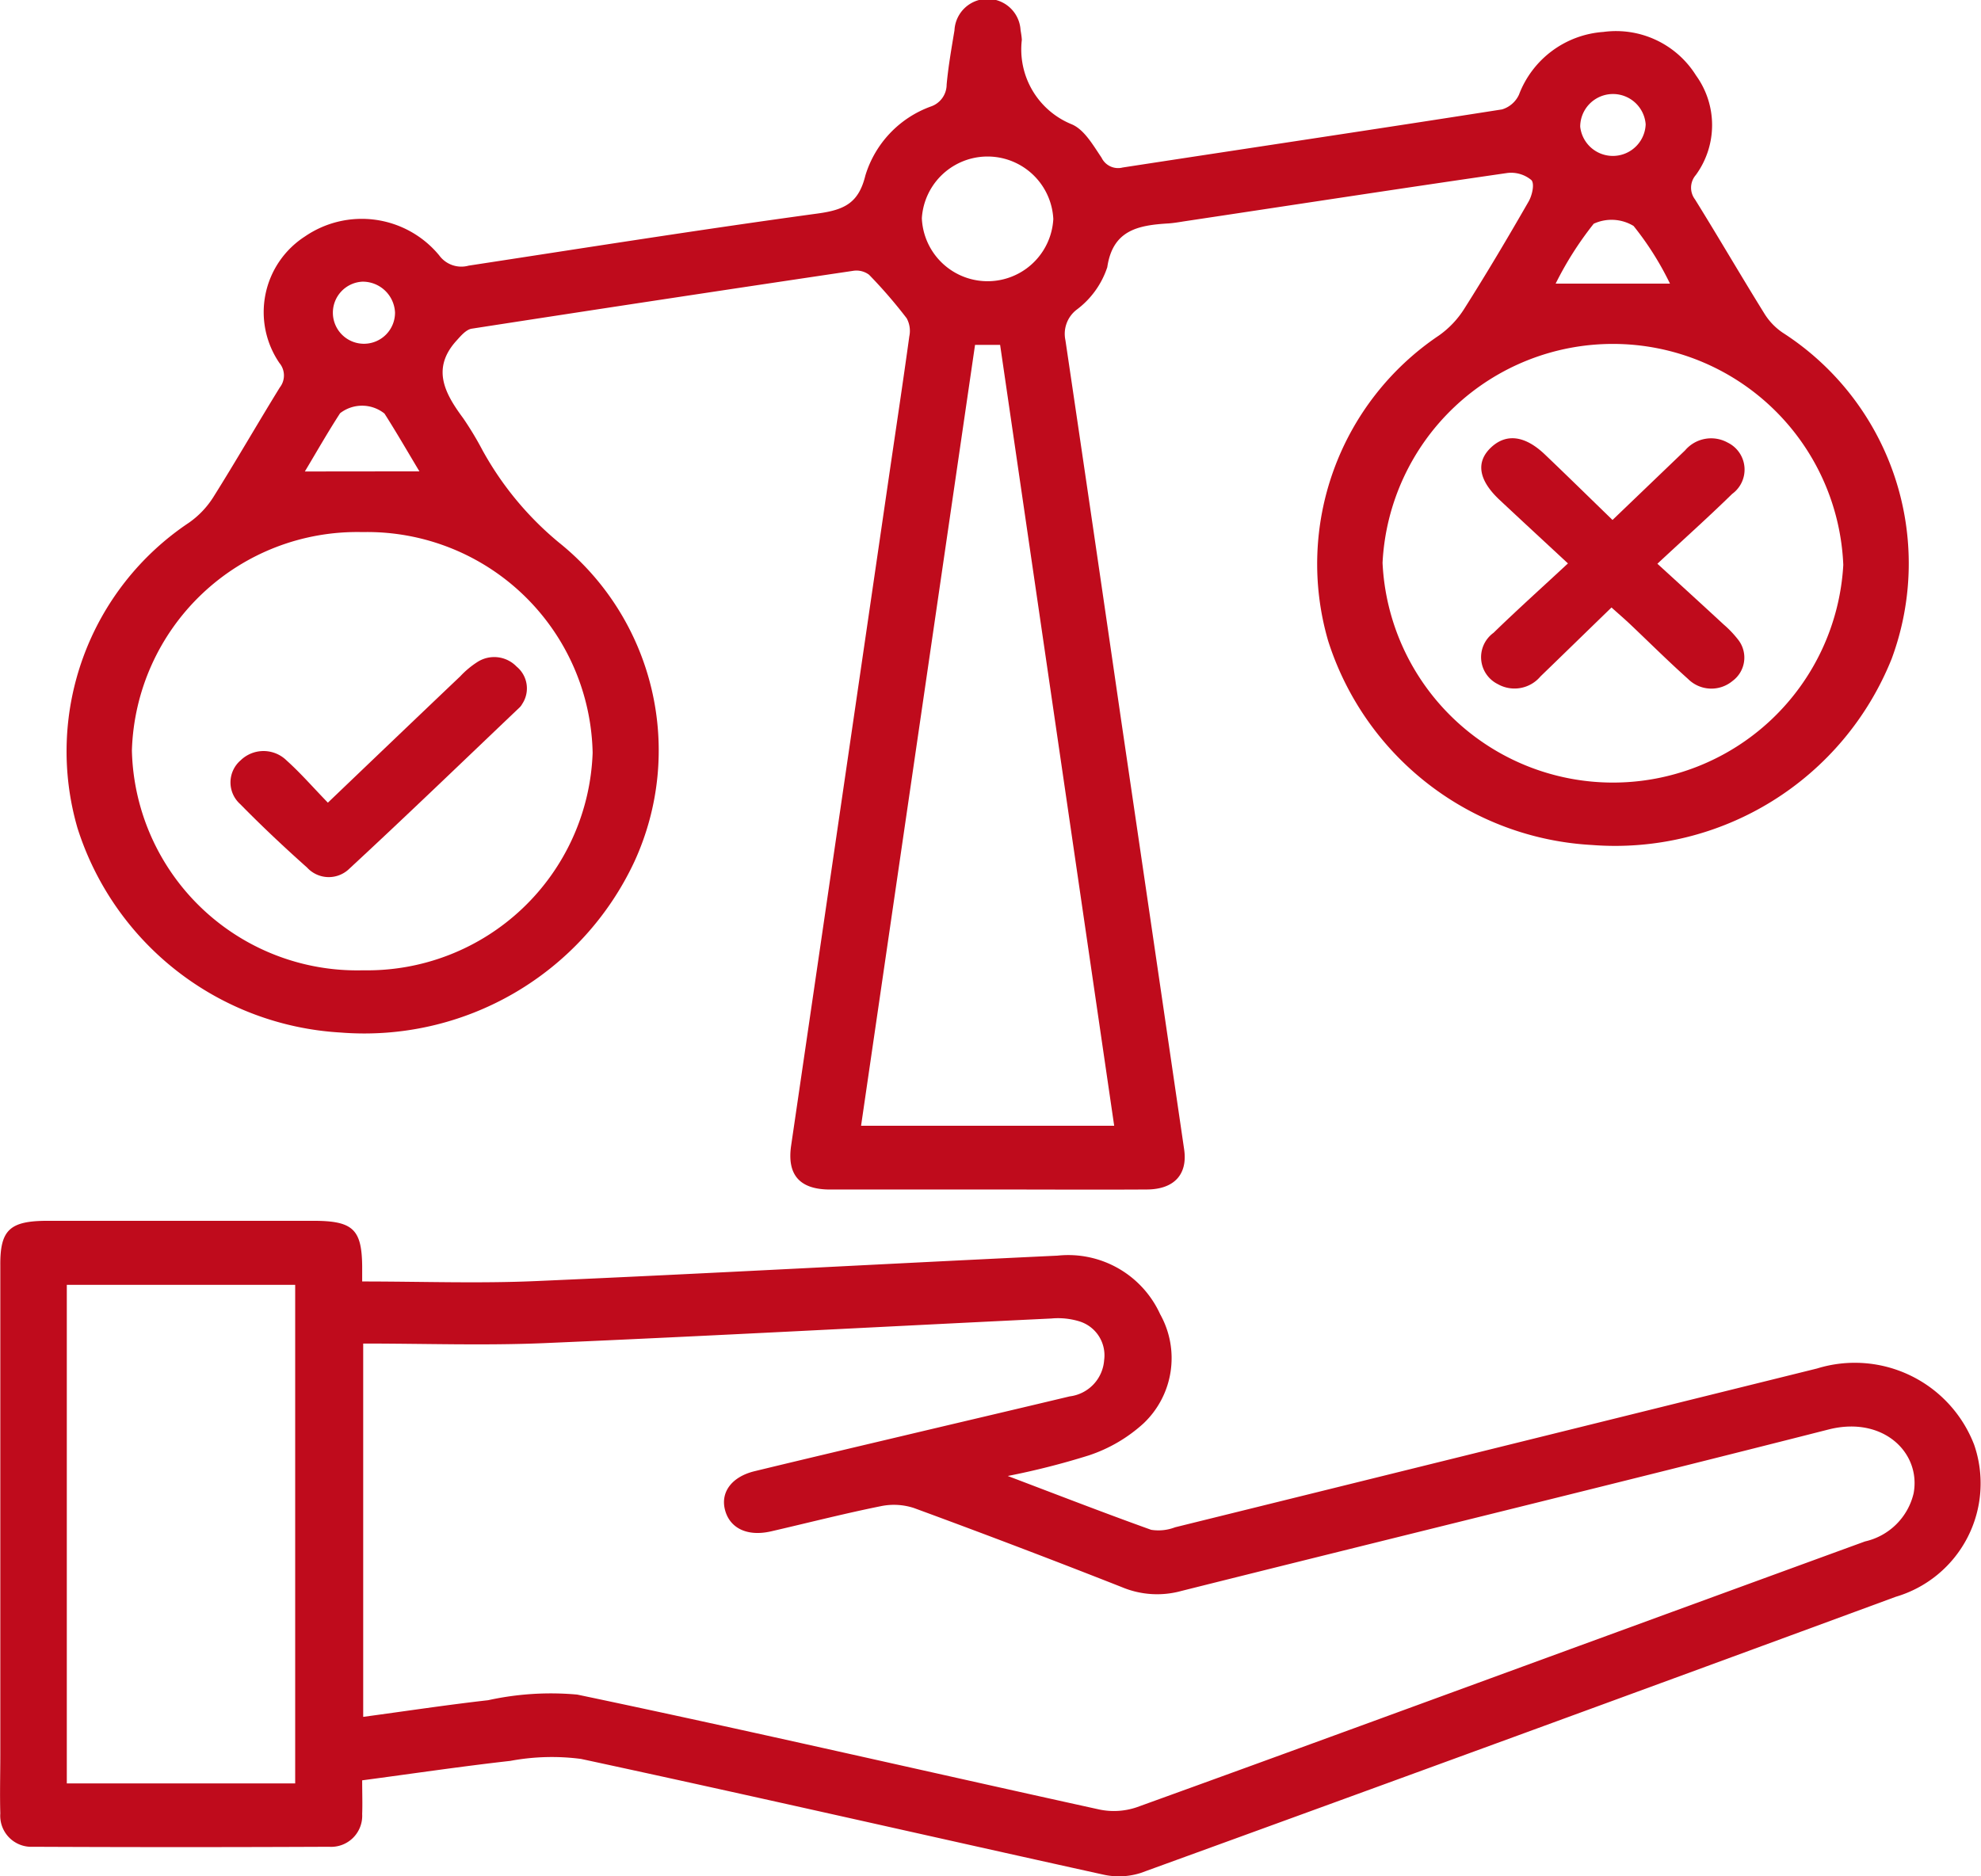 <svg id="Group_1552" data-name="Group 1552" xmlns="http://www.w3.org/2000/svg" xmlns:xlink="http://www.w3.org/1999/xlink" width="63.755" height="60.401" viewBox="0 0 63.755 60.401">
  <defs>
    <clipPath id="clip-path">
      <rect id="Rectangle_319" data-name="Rectangle 319" width="63.755" height="60.401" fill="none"/>
    </clipPath>
  </defs>
  <g id="Group_1551" data-name="Group 1551" clip-path="url(#clip-path)">
    <path id="Path_2196" data-name="Path 2196" d="M30.9,38.289c-1.676,0-3.353,0-5.032,0-.983,0-1.388-.479-1.252-1.413Q26.2,26.061,27.778,15.247c.216-1.476.439-2.95.642-4.425a.845.845,0,0,0-.086-.58,15.551,15.551,0,0,0-1.21-1.4.676.676,0,0,0-.511-.126q-6.141.913-12.275,1.862c-.182.028-.353.232-.491.385-.812.894-.381,1.693.211,2.492a10.414,10.414,0,0,1,.625,1.036,10.276,10.276,0,0,0,2.456,2.968,8.576,8.576,0,0,1,2.436,10.268,9.592,9.592,0,0,1-9.462,5.508,9.456,9.456,0,0,1-8.464-6.581,8.848,8.848,0,0,1,3.581-9.826,2.874,2.874,0,0,0,.784-.817c.736-1.171,1.423-2.368,2.147-3.542a.626.626,0,0,0-.012-.784A2.9,2.9,0,0,1,8.97,7.609a3.231,3.231,0,0,1,4.318.607.882.882,0,0,0,.95.333c3.742-.572,7.483-1.166,11.233-1.678.867-.118,1.318-.342,1.534-1.222a3.421,3.421,0,0,1,2.1-2.22.748.748,0,0,0,.516-.708c.053-.585.156-1.166.252-1.746A1.065,1.065,0,0,1,32,.967c.017.1.035.209.041.313a2.6,2.6,0,0,0,1.593,2.714c.413.166.7.678.972,1.079a.591.591,0,0,0,.681.317c4.069-.625,8.141-1.232,12.208-1.87a.878.878,0,0,0,.545-.473,3.139,3.139,0,0,1,2.718-2.021,3.034,3.034,0,0,1,2.98,1.4,2.727,2.727,0,0,1-.007,3.207.622.622,0,0,0-.025.784c.763,1.229,1.487,2.475,2.248,3.7a2.039,2.039,0,0,0,.569.587,8.83,8.83,0,0,1,3.512,10.5,9.587,9.587,0,0,1-9.65,5.994A9.45,9.45,0,0,1,41.9,20.631,8.86,8.86,0,0,1,45.461,10.8a3.021,3.021,0,0,0,.821-.866C47,8.8,47.683,7.648,48.349,6.488c.116-.2.2-.575.091-.693a1.019,1.019,0,0,0-.771-.229C44.2,6.068,40.745,6.6,37.283,7.12c-.172.027-.348.058-.522.07-.978.058-1.794.214-1.97,1.409A2.8,2.8,0,0,1,33.8,9.971a.98.98,0,0,0-.356.98q.905,6.108,1.791,12.215Q36.254,30.083,37.265,37c.116.809-.328,1.283-1.2,1.288-1.721.01-3.44,0-5.162,0ZM3.4,24.159a7.249,7.249,0,0,0,7.441,7.073,7.258,7.258,0,0,0,7.387-7,7.257,7.257,0,0,0-7.41-7.106A7.252,7.252,0,0,0,3.4,24.159ZM43.65,18.116a7.424,7.424,0,0,0,14.828.066,7.422,7.422,0,0,0-14.828-.068ZM30.535,11.1c-1.227,8.41-2.447,16.77-3.668,25.136h8.146Q33.17,23.62,31.342,11.1h-.807Zm2.519-4.052a2.119,2.119,0,0,0-4.231-.027,2.118,2.118,0,0,0,4.231.027M52.9,9.127a9.694,9.694,0,0,0-1.171-1.855A1.367,1.367,0,0,0,50.446,7.2a10.858,10.858,0,0,0-1.225,1.927H52.9ZM12.653,15.171c-.381-.635-.739-1.257-1.124-1.86A1.153,1.153,0,0,0,10.1,13.3c-.4.617-.761,1.253-1.134,1.875ZM52.118,4a1.055,1.055,0,0,0-2.107.075A1.057,1.057,0,0,0,52.118,4Zm-41.3,5.065a1,1,0,1,0,1.05.993,1.04,1.04,0,0,0-1.05-.993" transform="translate(0.845 0.002)" fill="#bf0b1c"/>
    <path id="Path_2197" data-name="Path 2197" d="M11.656,41.713c0,.415.013.749,0,1.084a1,1,0,0,1-1.066,1.053q-4.768.022-9.532,0A1,1,0,0,1,.01,42.777c-.018-.63,0-1.26,0-1.89V25.141C0,23.992.312,23.7,1.537,23.7h8.541c1.278,0,1.565.267,1.578,1.461v.492c1.9,0,3.751.068,5.593-.013,5.6-.244,11.193-.555,16.789-.819a3.25,3.25,0,0,1,3.3,1.887,2.893,2.893,0,0,1-.532,3.51,4.894,4.894,0,0,1-1.763,1.033,24.446,24.446,0,0,1-2.61.663c1.66.63,3.129,1.2,4.616,1.733a1.492,1.492,0,0,0,.768-.081q10.331-2.552,20.661-5.112a4.115,4.115,0,0,1,5.057,2.456,3.807,3.807,0,0,1-2.524,4.893q-12.139,4.472-24.3,8.89a2.309,2.309,0,0,1-1.212.051c-5.6-1.235-11.192-2.515-16.8-3.722a7.257,7.257,0,0,0-2.275.063c-1.573.177-3.142.41-4.772.627Zm.033-14.06V39.668c1.365-.184,2.689-.385,4.021-.536a9.4,9.4,0,0,1,2.867-.181c5.616,1.177,11.2,2.469,16.806,3.7a2.288,2.288,0,0,0,1.2-.073c5.065-1.83,10.117-3.688,15.174-5.536q4.131-1.512,8.265-3.021a2.074,2.074,0,0,0,1.564-1.547c.245-1.31-.982-2.5-2.732-2.058-6.936,1.766-13.893,3.46-20.837,5.2a2.93,2.93,0,0,1-1.912-.124q-3.328-1.311-6.687-2.545a2.069,2.069,0,0,0-1.069-.061c-1.186.239-2.356.539-3.535.811-.751.172-1.316-.091-1.477-.676s.216-1.086.957-1.263c1.58-.383,3.162-.756,4.745-1.131,1.794-.426,3.591-.846,5.387-1.275a1.266,1.266,0,0,0,1.109-1.169,1.143,1.143,0,0,0-.8-1.247,2.354,2.354,0,0,0-.905-.091c-5.442.262-10.882.559-16.325.793-1.913.081-3.832.013-5.815.013ZM2.15,41.811H9.5V25.762H2.15Z" transform="translate(0 15.598)" fill="#bf0b1c"/>
    <path id="Path_2198" data-name="Path 2198" d="M7.605,17.447c1.5-1.434,2.878-2.754,4.265-4.072a2.889,2.889,0,0,1,.542-.454,1,1,0,0,1,1.27.141.908.908,0,0,1,.179,1.207.435.435,0,0,1-.073.1c-1.837,1.749-3.663,3.51-5.525,5.234a.946.946,0,0,1-1.323-.071C6.2,18.873,5.485,18.2,4.79,17.492A.937.937,0,0,1,4.8,16.081a1.059,1.059,0,0,1,1.484.007c.446.4.841.856,1.326,1.356Z" transform="translate(2.943 8.395)" fill="#bf0b1c"/>
    <path id="Path_2199" data-name="Path 2199" d="M31.544,12.541c-.8-.743-1.512-1.4-2.217-2.061-.673-.637-.754-1.22-.249-1.685.487-.448,1.086-.371,1.724.239.713.68,1.414,1.368,2.174,2.106L35.311,8.9a1.1,1.1,0,0,1,1.373-.25.967.967,0,0,1,.143,1.651c-.751.735-1.537,1.438-2.407,2.248.751.686,1.446,1.32,2.136,1.958a3.371,3.371,0,0,1,.484.514.934.934,0,0,1-.2,1.3,1.063,1.063,0,0,1-1.436-.066c-.643-.575-1.252-1.182-1.877-1.774-.169-.158-.345-.31-.584-.524-.783.759-1.532,1.491-2.286,2.22a1.091,1.091,0,0,1-1.373.247.968.968,0,0,1-.138-1.651c.753-.733,1.539-1.438,2.394-2.233Z" transform="translate(18.92 5.598)" fill="#bf0b1c"/>
  </g>
</svg>
